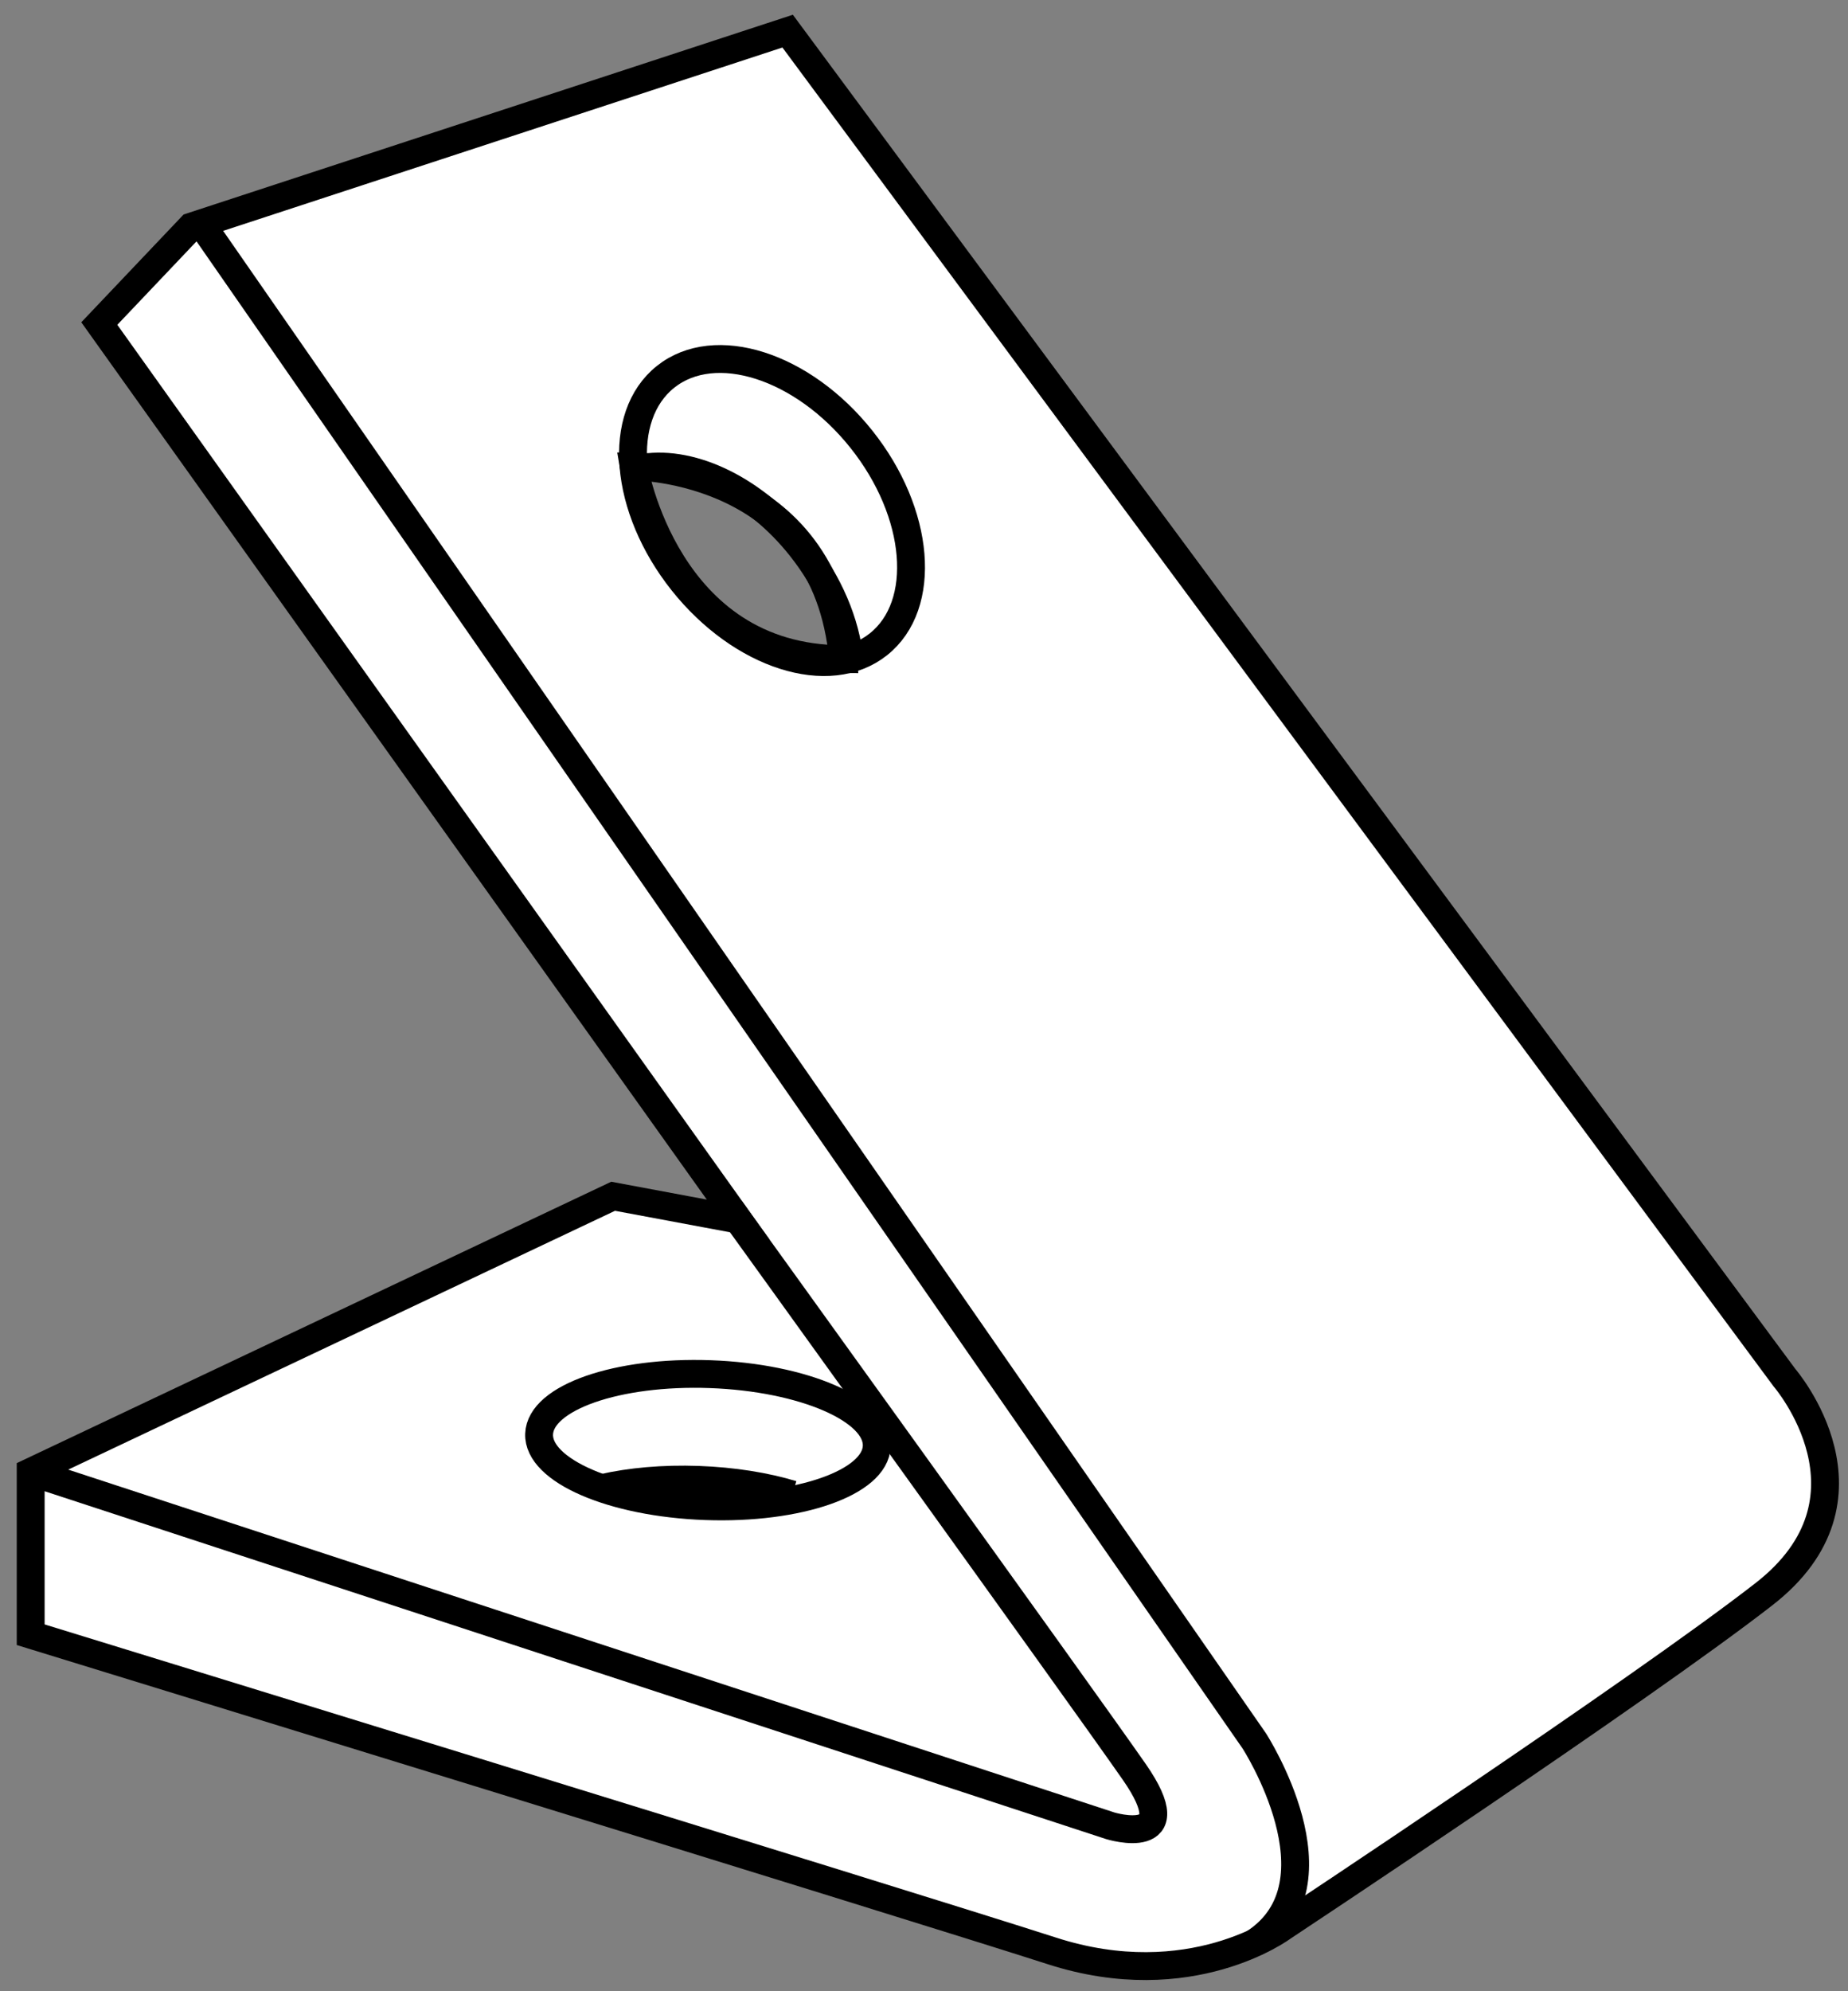 <?xml version="1.0" encoding="iso-8859-1"?>
<!-- Generator: Adobe Illustrator 28.7.9, SVG Export Plug-In . SVG Version: 9.03 Build 56881)  -->
<svg version="1.1" id="Layer_2" xmlns="http://www.w3.org/2000/svg" xmlns:xlink="http://www.w3.org/1999/xlink" x="0px" y="0px"
	 width="53.051px" height="57.132px" viewBox="0 0 53.051 57.132" enable-background="new 0 0 53.051 57.132"
	 xml:space="preserve">
<rect x="0" y="0" width="53.051" height="57.132" fill="#808080" stroke="none"/>
<path fill="#FFFFFF" stroke="#000000" stroke-width="0.8" stroke-miterlimit="10" d="M51.231,39.533l-28.62-38.64l-17.12,5.61
	l-2.64,2.78l18.34,25.71l-3.59-0.67l-16.72,7.91v4.67c0,0,25.31,7.78,29.31,9.07c3.99,1.29,6.63-0.68,6.63-0.68
	s10.22-6.76,13.8-9.54C54.211,42.983,51.231,39.533,51.231,39.533z M18.191,13.383c0.04,0,5.51,0.01,6.01,5.53
	C19.101,18.913,18.191,13.383,18.191,13.383z"/>
<path fill="none" stroke="#000000" stroke-width="0.8" stroke-miterlimit="10" d="M5.772,6.412L36.007,49.95
	c0,0,2.639,4.084,0,5.798"/>
<path fill="none" stroke="#000000" stroke-width="0.8" stroke-miterlimit="10" d="M0.886,42.236l30.993,10.151
	c0,0,2.233,0.677,0.677-1.556c-1.556-2.233-11.588-16.142-11.588-16.142"/>
<ellipse transform="matrix(0.782 -0.623 0.623 0.782 -4.306 16.995)" fill="none" stroke="#000000" stroke-width="0.8" stroke-miterlimit="10" cx="22.168" cy="14.66" rx="3.282" ry="4.906"/>
<path fill="none" stroke="#000000" stroke-width="0.8" stroke-miterlimit="10" d="M18.485,13.419
	c1.404-0.213,3.198,0.639,4.499,2.274c0.82,1.031,1.294,2.183,1.4,3.224"/>
<ellipse transform="matrix(0.036 -0.999 0.999 0.036 -21.665 60.142)" fill="none" stroke="#000000" stroke-width="0.8" stroke-miterlimit="10" cx="20.329" cy="41.297" rx="1.895" ry="4.851"/>
<path fill="none" stroke="#000000" stroke-width="0.8" stroke-miterlimit="10" d="M17.314,42.689
	c0.783-0.178,1.723-0.265,2.732-0.229c1.004,0.036,1.932,0.188,2.699,0.42"/>
</svg>
